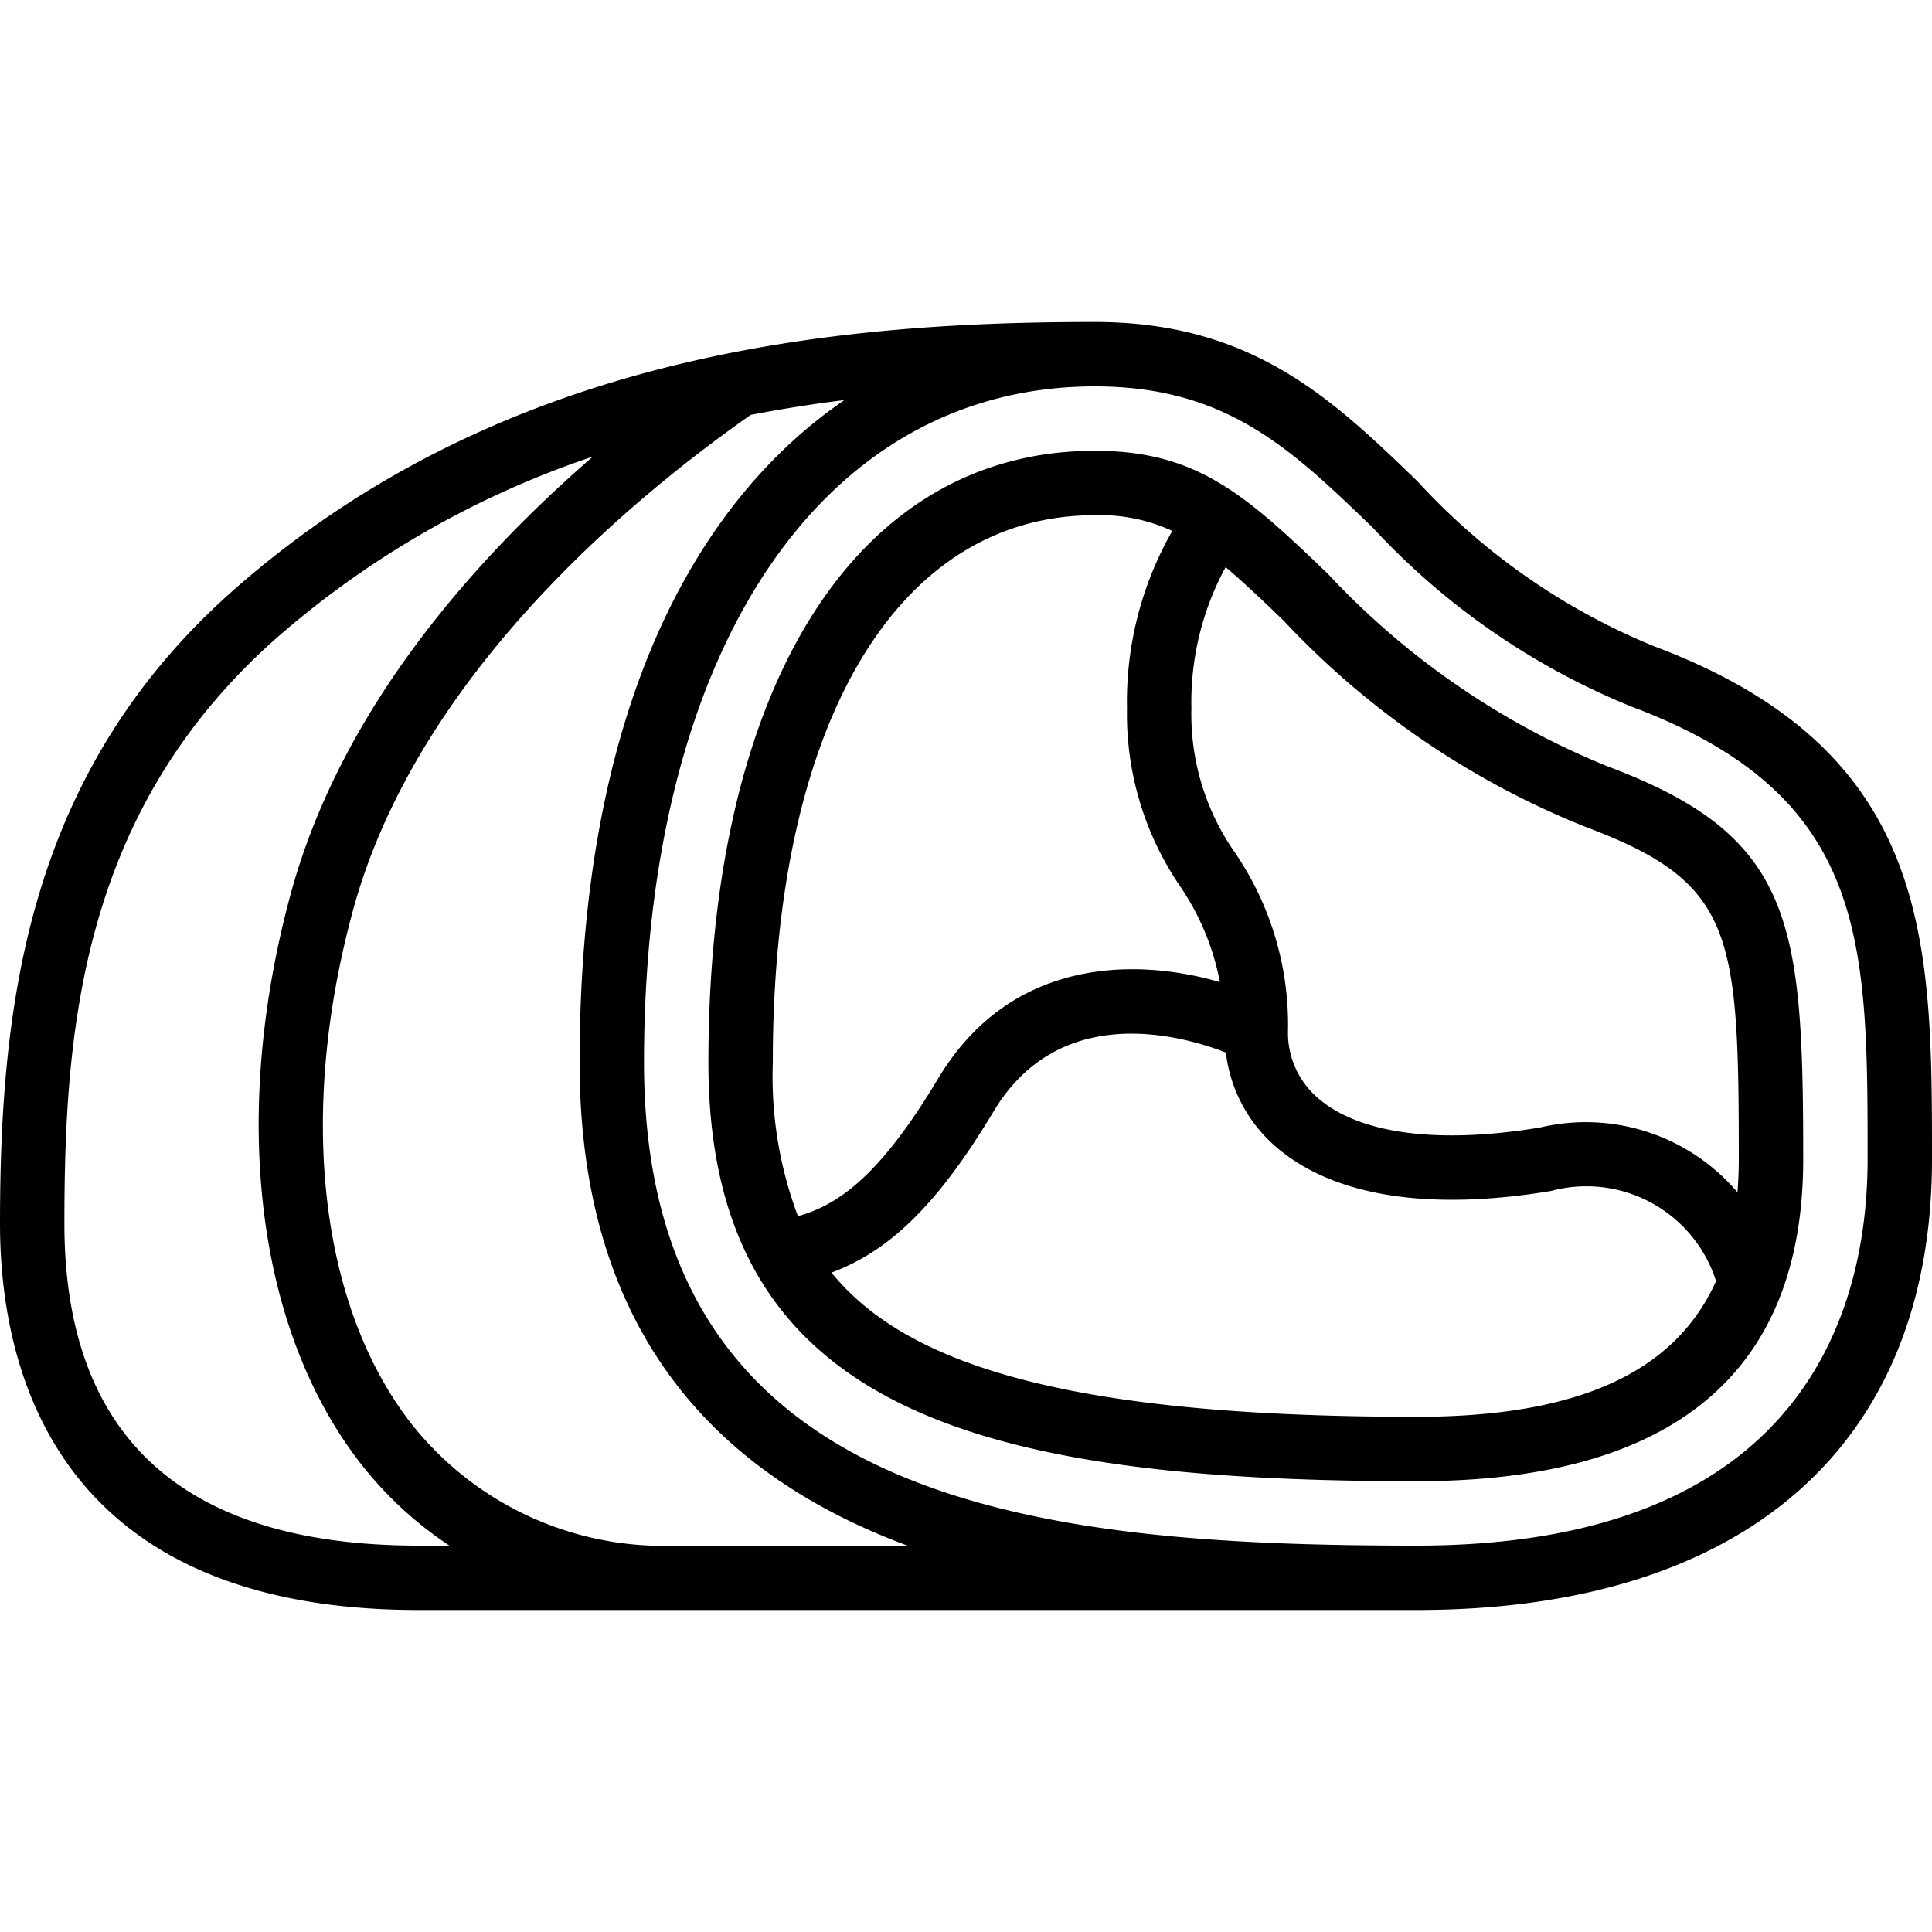 <svg xmlns="http://www.w3.org/2000/svg" xmlns:xlink="http://www.w3.org/1999/xlink" xmlns:svgjs="http://svgjs.com/svgjs" version="1.1" width="512" height="512" x="0" y="0" viewBox="0 0 60 40" style="enable-background:new 0 0 512 512" xml:space="preserve"><g><g fill="#000" fill-rule="nonzero"><path d="M51.351 10.063a20.479 20.479 0 0 1-7.327-5.113C41.385 2.4 38.894 0 34 0 25.977 0 15.7.938 7.341 8.248.889 13.893 0 21.077 0 28c0 4.481 1.689 12 13 12h31c10.168 0 16-5.1 16-14 0-6.811 0-12.693-8.649-15.937zM13 38C5.7 38 2 34.636 2 28c0-6.01.515-12.872 6.659-18.248a28.832 28.832 0 0 1 9.755-5.573c-3.7 3.205-7.824 7.854-9.379 13.558-1.872 6.863-1.089 13.452 2.094 17.62A11.611 11.611 0 0 0 13.956 38zm8 0a9.982 9.982 0 0 1-8.281-3.857c-2.808-3.676-3.464-9.612-1.754-15.88 1.962-7.2 8.513-12.687 12.349-15.378a43.944 43.944 0 0 1 2.909-.46C21.645 5.557 18 11.962 18 23c0 8.678 4.578 12.92 10.18 15zm23 0c-11.612 0-24-1.159-24-15 0-12.757 5.5-21 14-21 4.086 0 6.093 1.937 8.635 4.389a22.441 22.441 0 0 0 8.014 5.548C58 14.693 58 19.191 58 26c0 4.481-1.819 12-14 12z" fill="#000000" data-original="#000000"/><path d="M49.947 13.809a24.438 24.438 0 0 1-8.7-5.98C38.639 5.313 37.132 4 34 4c-7.4 0-12 7.28-12 19 0 10.825 8.418 13 22 13 7.962 0 12-3.364 12-10 0-7.372-.293-10.031-6.053-12.191zM34 6c.83-.026 1.653.14 2.407.488A10.658 10.658 0 0 0 35 12a9.474 9.474 0 0 0 1.643 5.515 7.893 7.893 0 0 1 1.242 2.985c-2.631-.764-6.5-.755-8.743 2.983-1.74 2.905-3.018 3.915-4.361 4.286A12.313 12.313 0 0 1 24 23c0-10.486 3.832-17 10-17zm10 28c-10.62 0-15.8-1.544-18.178-4.479 1.844-.68 3.349-2.191 5.035-5.006 2.066-3.443 5.872-2.35 7.213-1.827a4.577 4.577 0 0 0 1.6 2.965c1.773 1.5 4.71 1.963 8.5 1.333a4.226 4.226 0 0 1 5.124 2.8C52.012 32.637 48.982 34 44 34zm9.958-6.972a6.177 6.177 0 0 0-6.123-2.014c-3.138.522-5.581.209-6.873-.887A2.665 2.665 0 0 1 40 22a9.474 9.474 0 0 0-1.643-5.515A7.483 7.483 0 0 1 37 12a8.784 8.784 0 0 1 1.063-4.388c.524.445 1.1.984 1.795 1.656 2.62 2.8 5.825 4.99 9.387 6.414C53.84 17.405 54 18.956 54 26c0 .355-.015.7-.042 1.028z" fill="#000000" data-original="#000000"/></g></g></svg>